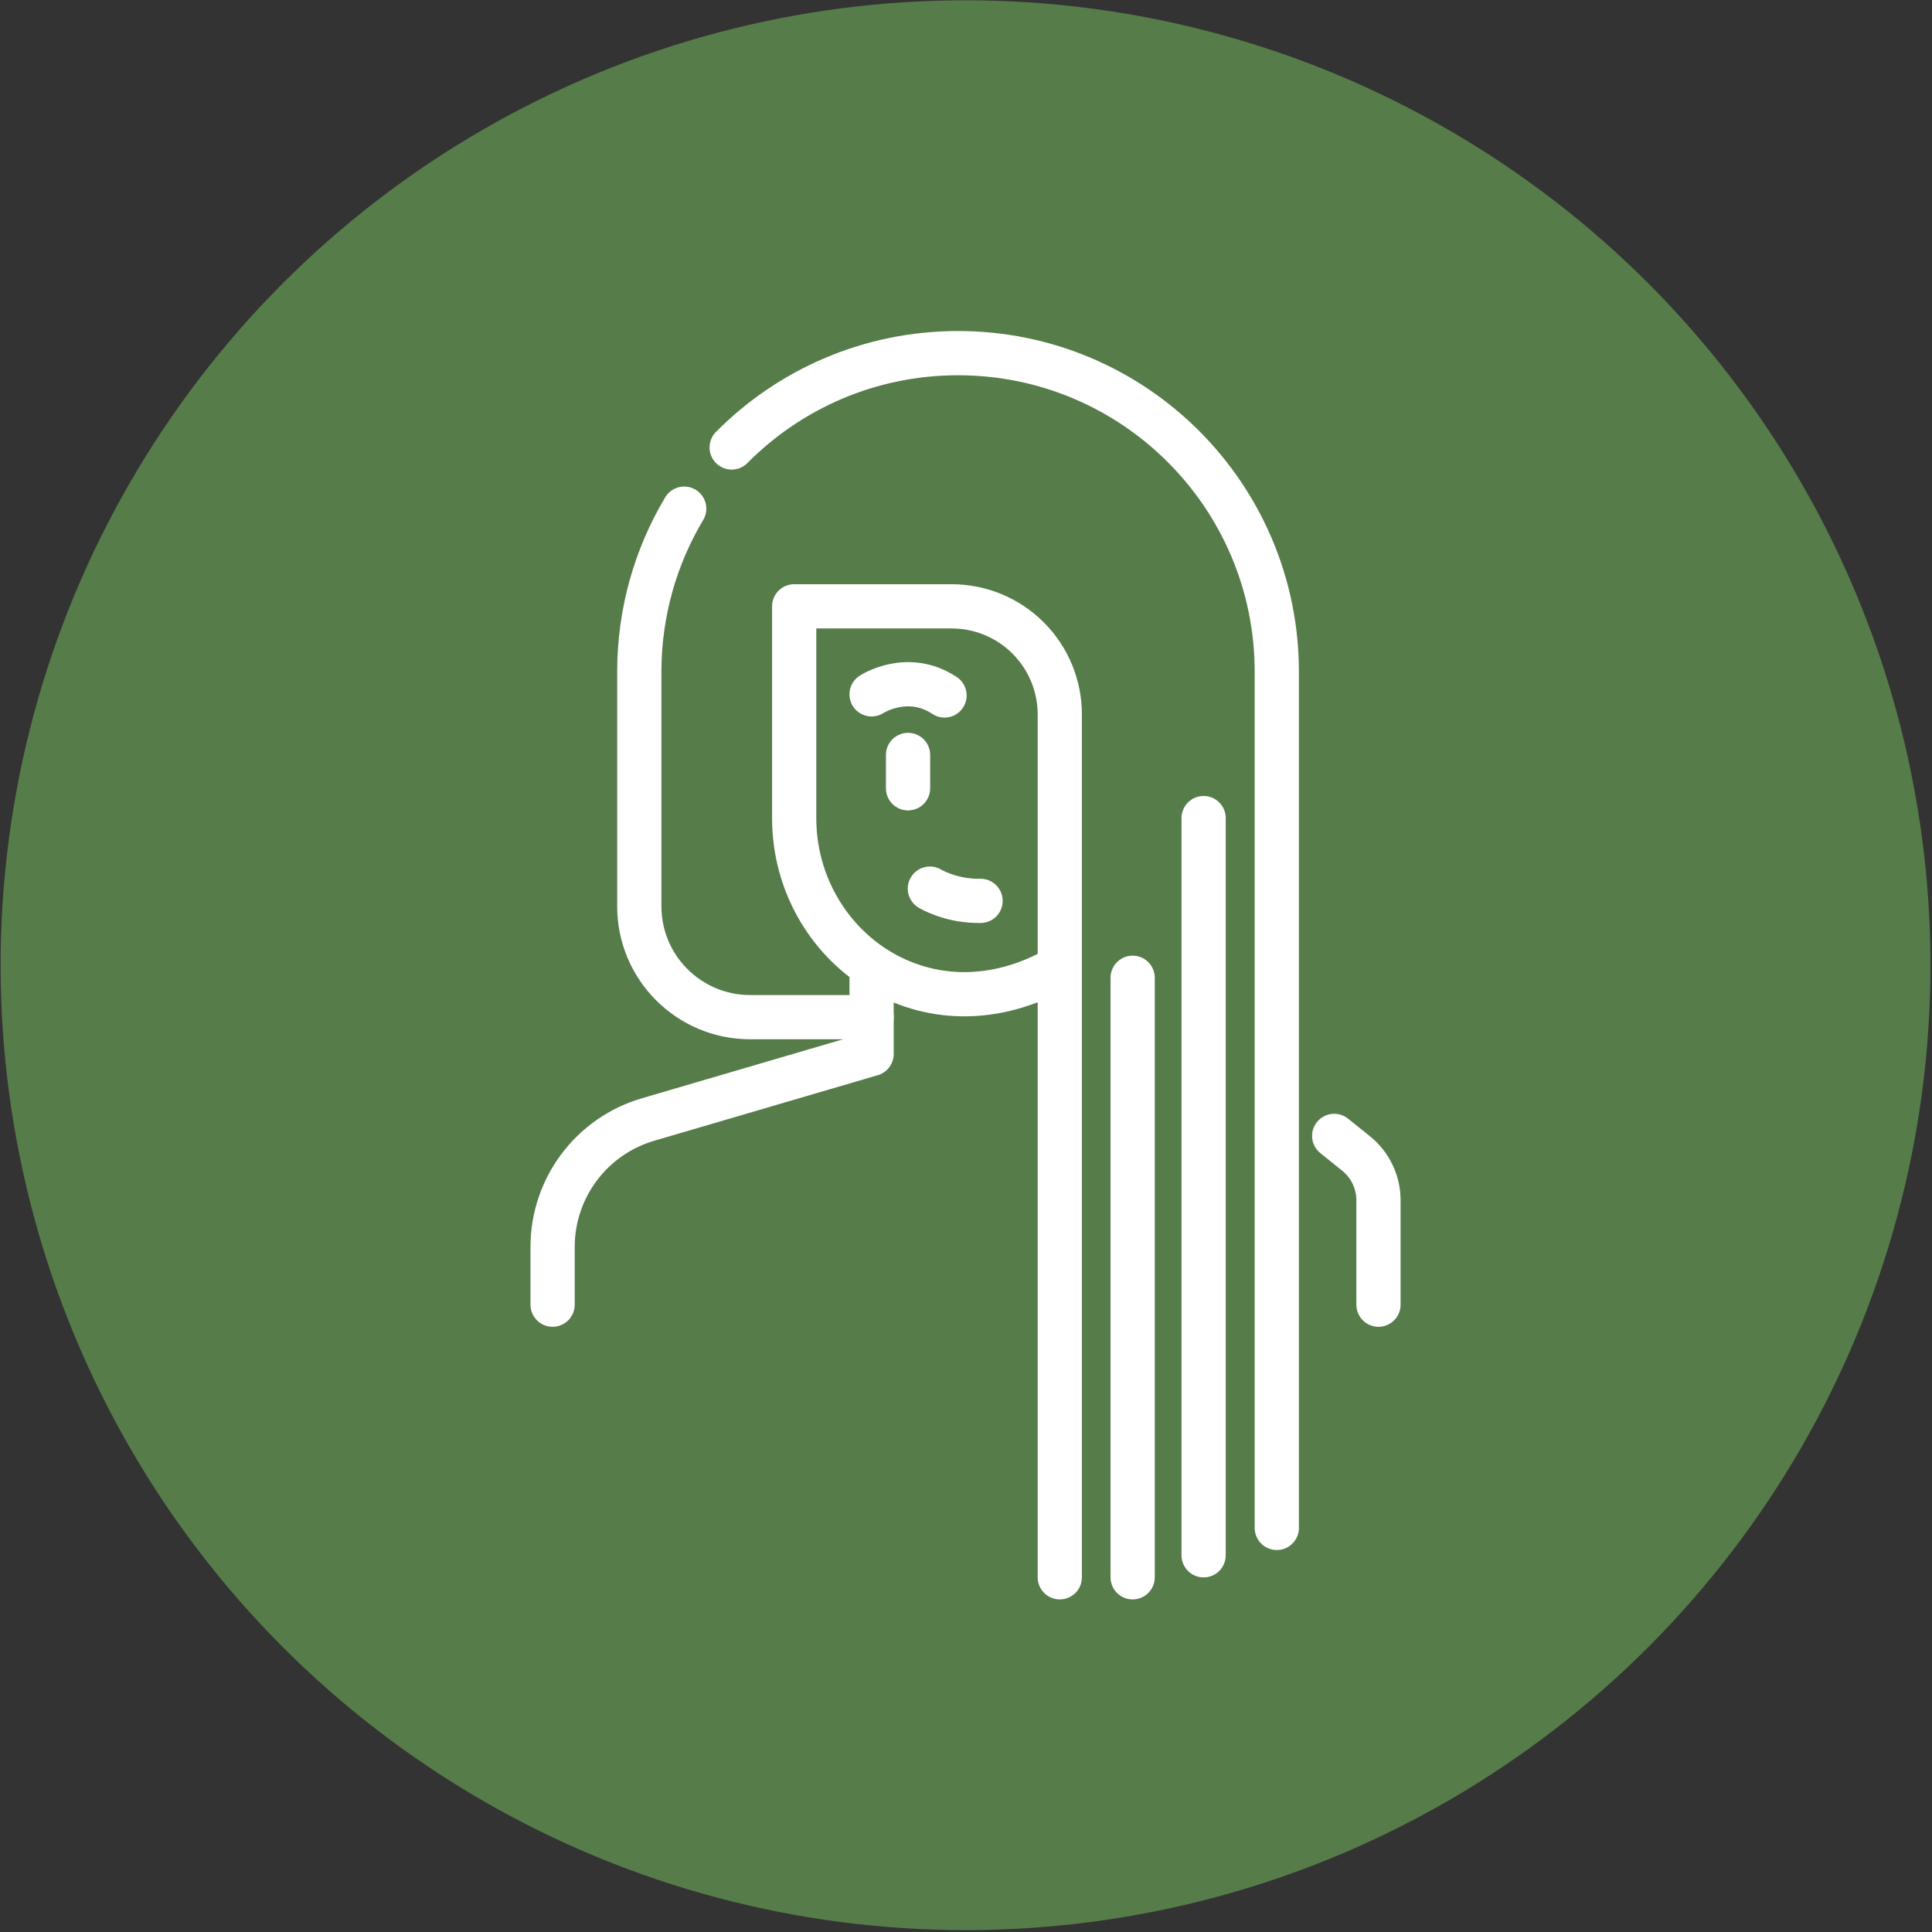 <svg xmlns="http://www.w3.org/2000/svg" xmlns:xlink="http://www.w3.org/1999/xlink" xmlns:serif="http://www.serif.com/" width="100%" height="100%" viewBox="0 0 901 901" xml:space="preserve" style="fill-rule:evenodd;clip-rule:evenodd;stroke-linecap:round;stroke-linejoin:round;stroke-miterlimit:1.5;"><rect x="0" y="0" width="901" height="901" fill="#333333" stroke="none"/><rect id="icon-kualitas-salon-cilegon-serang" serif:id="icon kualitas salon cilegon serang" x="0.283" y="0.133" width="900" height="900" style="fill:none;"></rect><g id="icon-kualitas-salon-cilegon-serang1" serif:id="icon kualitas salon cilegon serang"><circle cx="450.283" cy="450.133" r="450" style="fill:#567c49;"></circle><g><path d="M595.441,712.546c-0,-0 -0,-236.967 -0,-399.208c-0,-82.097 -66.553,-148.65 -148.651,-148.65l-0.001,-0c-41.281,-0 -78.631,16.827 -105.567,43.996" style="fill:none;stroke:#fff;stroke-width:20.63px;"></path><path d="M319.08,237.219c-13.299,22.265 -20.941,48.3 -20.941,76.119c-0,39.288 -0,79.108 -0,109.32c-0,28.554 23.147,51.702 51.701,51.702c27.879,-0 56.63,-0 56.63,-0" style="fill:none;stroke:#fff;stroke-width:20.63px;"></path><path d="M561.315,381.518l0,343.798" style="fill:none;stroke:#fff;stroke-width:20.63px;"></path><path d="M528.218,455.989l0,279.589" style="fill:none;stroke:#fff;stroke-width:20.63px;"></path><path d="M494.238,735.578l0,-402.408c0,-13.368 -5.31,-26.189 -14.763,-35.642c-9.453,-9.452 -22.274,-14.763 -35.642,-14.763c-34.288,0 -73.463,0 -73.463,0l-0,98.753c-0,59.736 62.005,105.276 123.868,69.508" style="fill:none;stroke:#fff;stroke-width:20.63px;"></path><path d="M423.476,352.072l0,15.553" style="fill:none;stroke:#fff;stroke-width:20.63px;"></path><path d="M433.657,414.413c0,0 9.648,5.967 23.633,5.715" style="fill:none;stroke:#fff;stroke-width:20.63px;"></path><path d="M406.47,323.812c0,0 16.718,-10.953 34.013,0.521" style="fill:none;stroke:#fff;stroke-width:20.63px;"></path><path d="M406.47,451.026l0,40.489c0,0 -60.435,17.725 -104.265,30.58c-26.378,7.736 -44.498,31.935 -44.498,59.423c-0,14.567 -0,26.925 -0,26.925" style="fill:none;stroke:#fff;stroke-width:20.63px;"></path><path d="M622.212,529.734c-0,0 5.075,4.08 10.193,8.194c6.609,5.313 10.454,13.336 10.454,21.816c-0,18.26 -0,48.699 -0,48.699" style="fill:none;stroke:#fff;stroke-width:20.63px;"></path></g></g></svg>